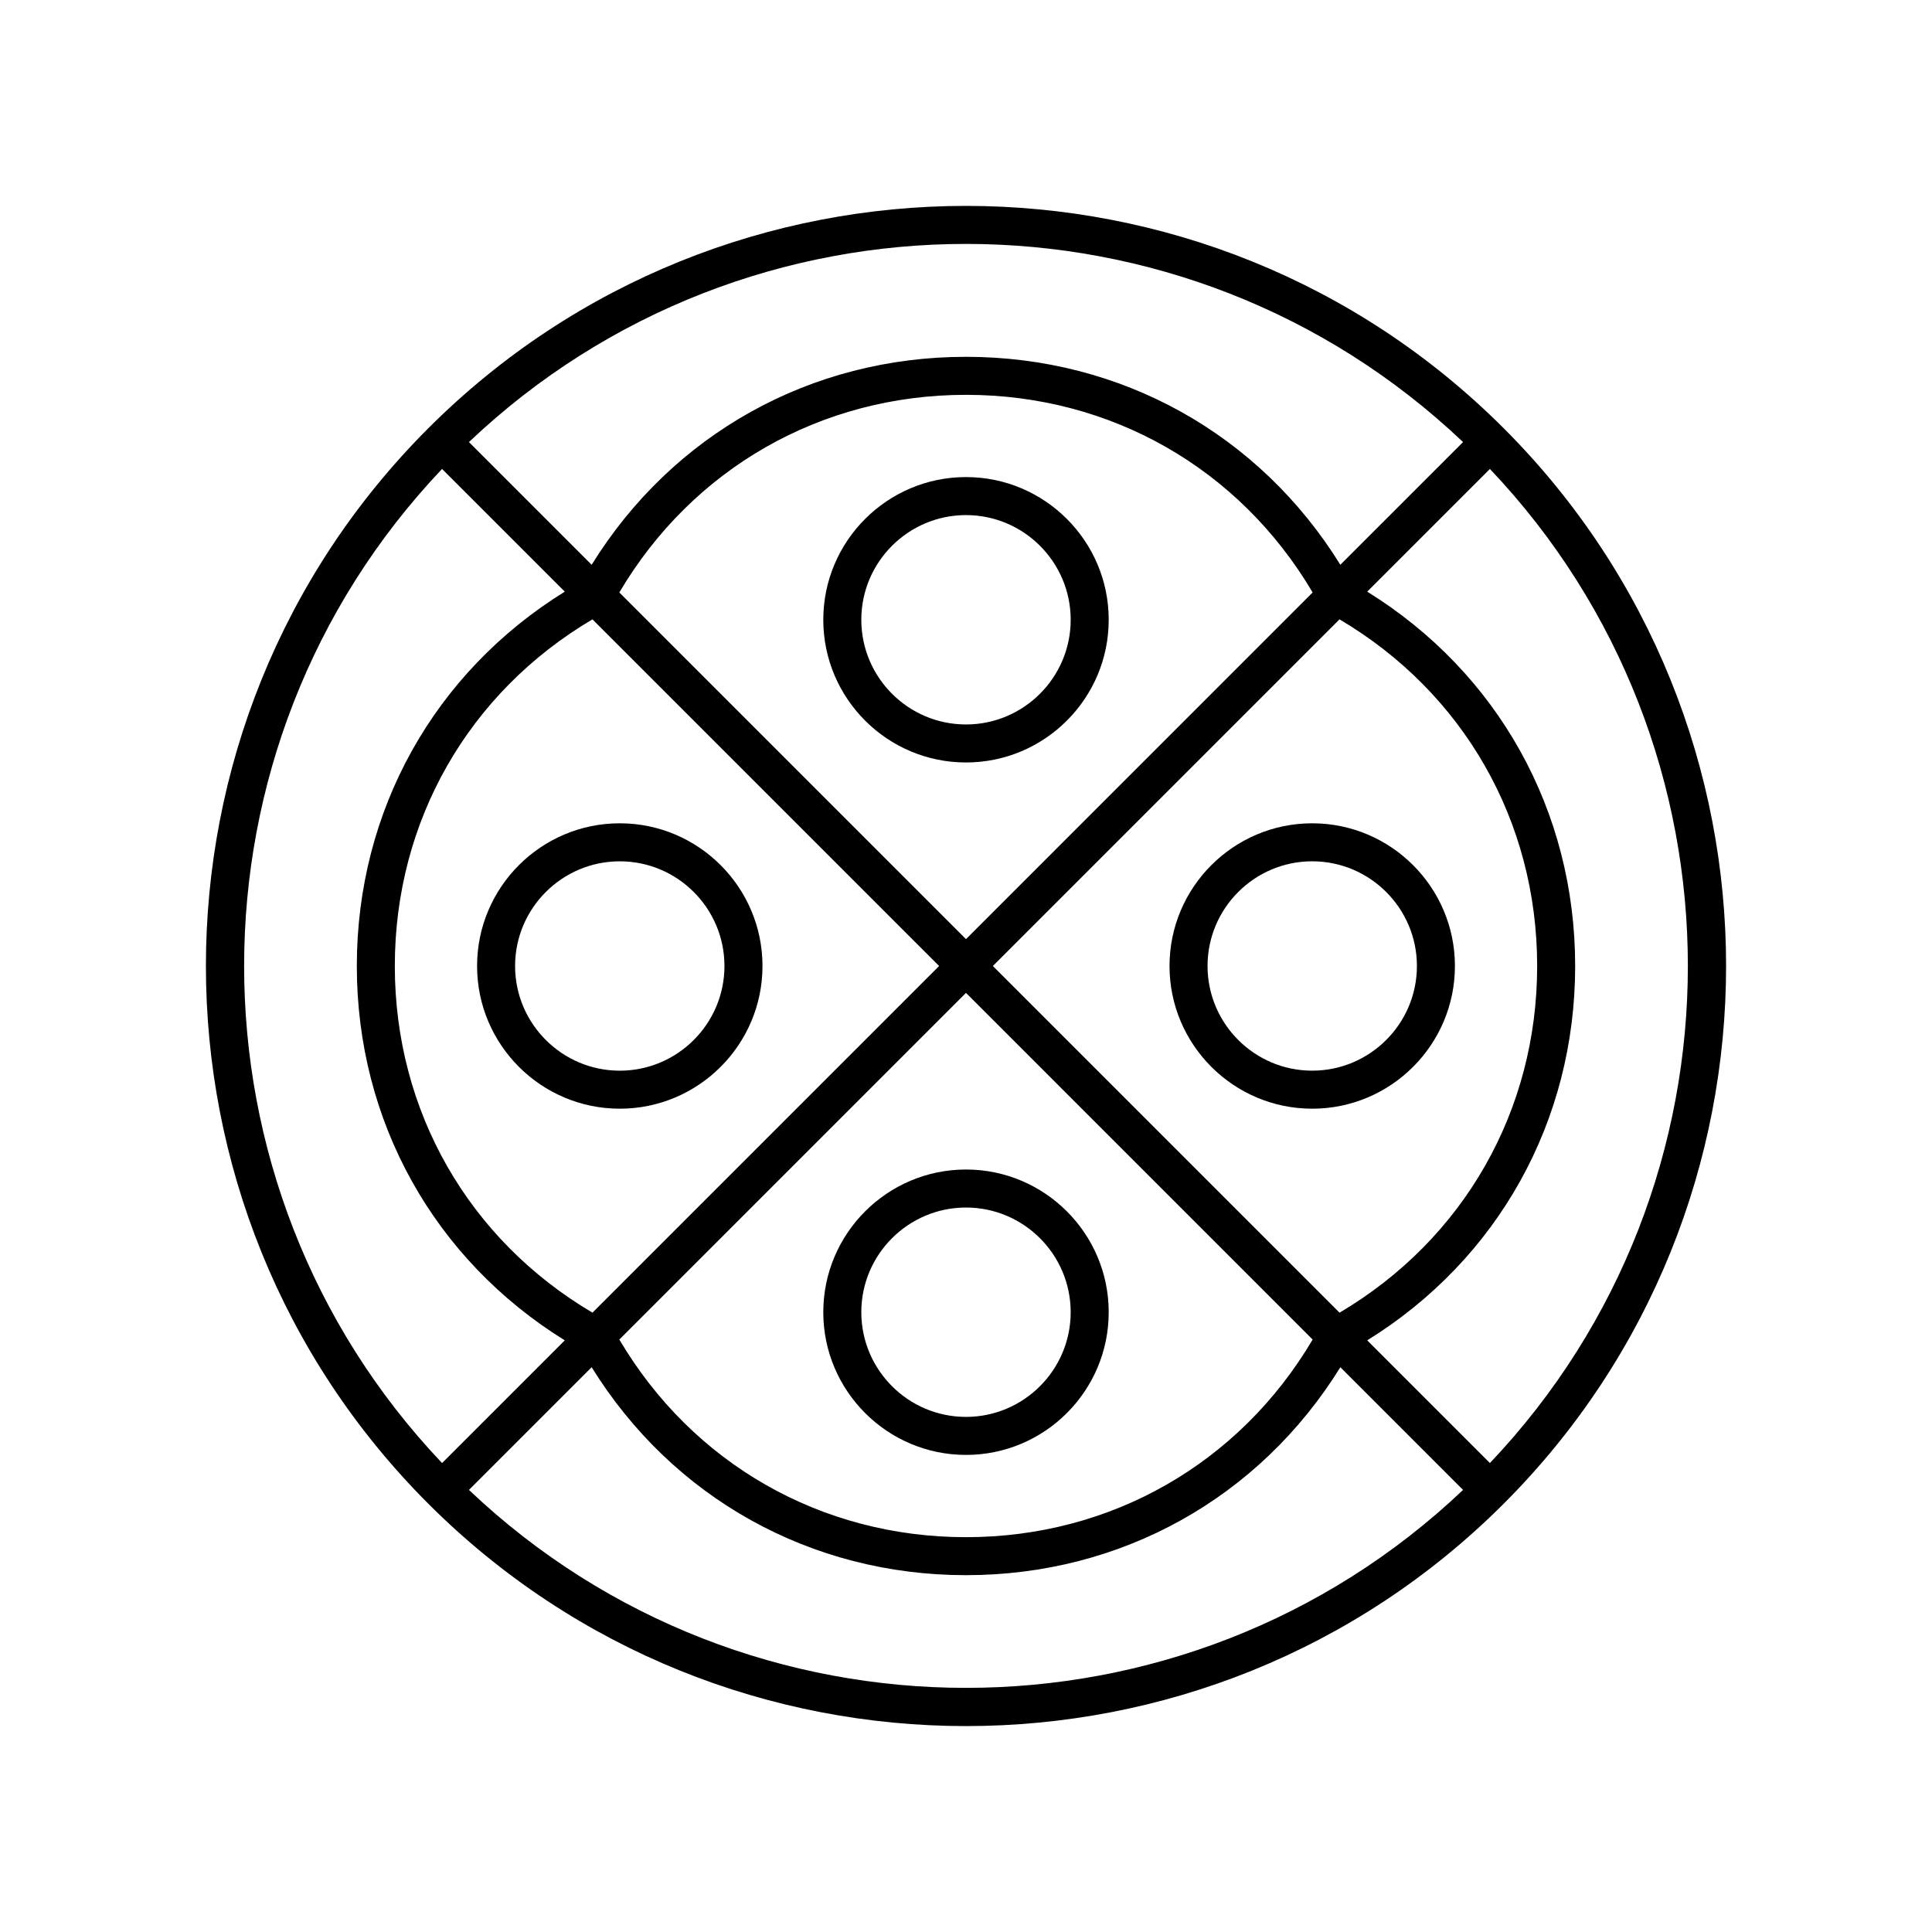 <?xml version="1.0" encoding="UTF-8"?>
<!-- Uploaded to: SVG Repo, www.svgrepo.com, Generator: SVG Repo Mixer Tools -->
<svg fill="#000000" width="800px" height="800px" version="1.1" viewBox="144 144 512 512" xmlns="http://www.w3.org/2000/svg">
 <g>
  <path d="m400 601.43c51.605 0 103.21-19.645 142.5-58.934 78.574-78.574 78.574-206.43 0-285-78.574-78.574-206.43-78.574-285 0-78.574 78.574-78.574 206.43 0 285 39.281 39.289 90.887 58.934 142.5 58.934zm-131.72-62.586 32.516-32.516c21.441 34.609 58.027 55.109 99.207 55.109 41.176 0 77.762-20.5 99.207-55.109l32.516 32.516c-73.688 69.945-189.76 69.945-263.45 0zm138.84-138.84 91.867-91.867c32.844 19.402 52.375 53.441 52.375 91.867 0 38.422-19.531 72.461-52.371 91.867zm84.746 98.992c-19.41 32.844-53.449 52.371-91.867 52.371s-72.461-19.527-91.867-52.371l91.867-91.871zm-91.867-106.12-91.871-91.871c19.41-32.84 53.449-52.371 91.871-52.371 38.418 0 72.461 19.527 91.867 52.371zm-7.125 7.125-91.867 91.867c-32.844-19.406-52.375-53.445-52.375-91.867s19.531-72.461 52.371-91.867zm145.97 131.72-32.516-32.516c34.609-21.438 55.109-58.027 55.109-99.203 0-41.18-20.504-77.766-55.109-99.207l32.516-32.516c69.945 73.684 69.945 189.76 0 263.44zm-138.84-323.08c47.457 0 94.879 17.543 131.72 52.512l-32.52 32.516c-21.441-34.609-58.027-55.109-99.203-55.109s-77.762 20.5-99.207 55.109l-32.516-32.516c36.84-34.973 84.262-52.512 131.72-52.512zm-138.85 59.637 32.516 32.516c-34.605 21.441-55.109 58.027-55.109 99.207s20.504 77.766 55.109 99.207l-32.516 32.516c-69.945-73.688-69.945-189.76 0-263.45z"/>
  <path d="m400 270.43c-20.855 0-37.82 16.965-37.82 37.816 0 20.855 16.961 37.816 37.82 37.816 20.855 0 37.82-16.965 37.82-37.816 0-20.852-16.965-37.816-37.82-37.816zm0 65.559c-15.297 0-27.742-12.445-27.742-27.742-0.004-15.297 12.445-27.742 27.742-27.742s27.742 12.445 27.742 27.742c0 15.297-12.449 27.742-27.742 27.742z"/>
  <path d="m270.43 400c0 20.852 16.965 37.816 37.82 37.816 20.852 0 37.816-16.965 37.816-37.816s-16.965-37.816-37.816-37.816c-20.855-0.004-37.82 16.961-37.82 37.816zm37.82-27.742c15.297 0 27.738 12.445 27.738 27.742s-12.441 27.742-27.738 27.742c-15.297-0.004-27.746-12.449-27.746-27.742 0-15.297 12.449-27.742 27.746-27.742z"/>
  <path d="m362.18 491.75c0 20.852 16.965 37.816 37.82 37.816s37.82-16.965 37.82-37.816c0-20.852-16.965-37.816-37.82-37.816-20.859 0-37.82 16.965-37.82 37.816zm65.562 0c0 15.297-12.449 27.742-27.742 27.742-15.297 0-27.742-12.445-27.742-27.742-0.004-15.297 12.445-27.742 27.742-27.742 15.293 0 27.742 12.445 27.742 27.742z"/>
  <path d="m529.57 400c0-20.852-16.965-37.816-37.82-37.816-20.852 0-37.816 16.965-37.816 37.816s16.965 37.816 37.816 37.816c20.859 0 37.82-16.965 37.82-37.816zm-37.82 27.738c-15.297 0-27.738-12.445-27.738-27.742s12.441-27.742 27.738-27.742c15.297 0.004 27.746 12.449 27.746 27.746 0 15.293-12.449 27.738-27.746 27.738z"/>
 </g>
</svg>